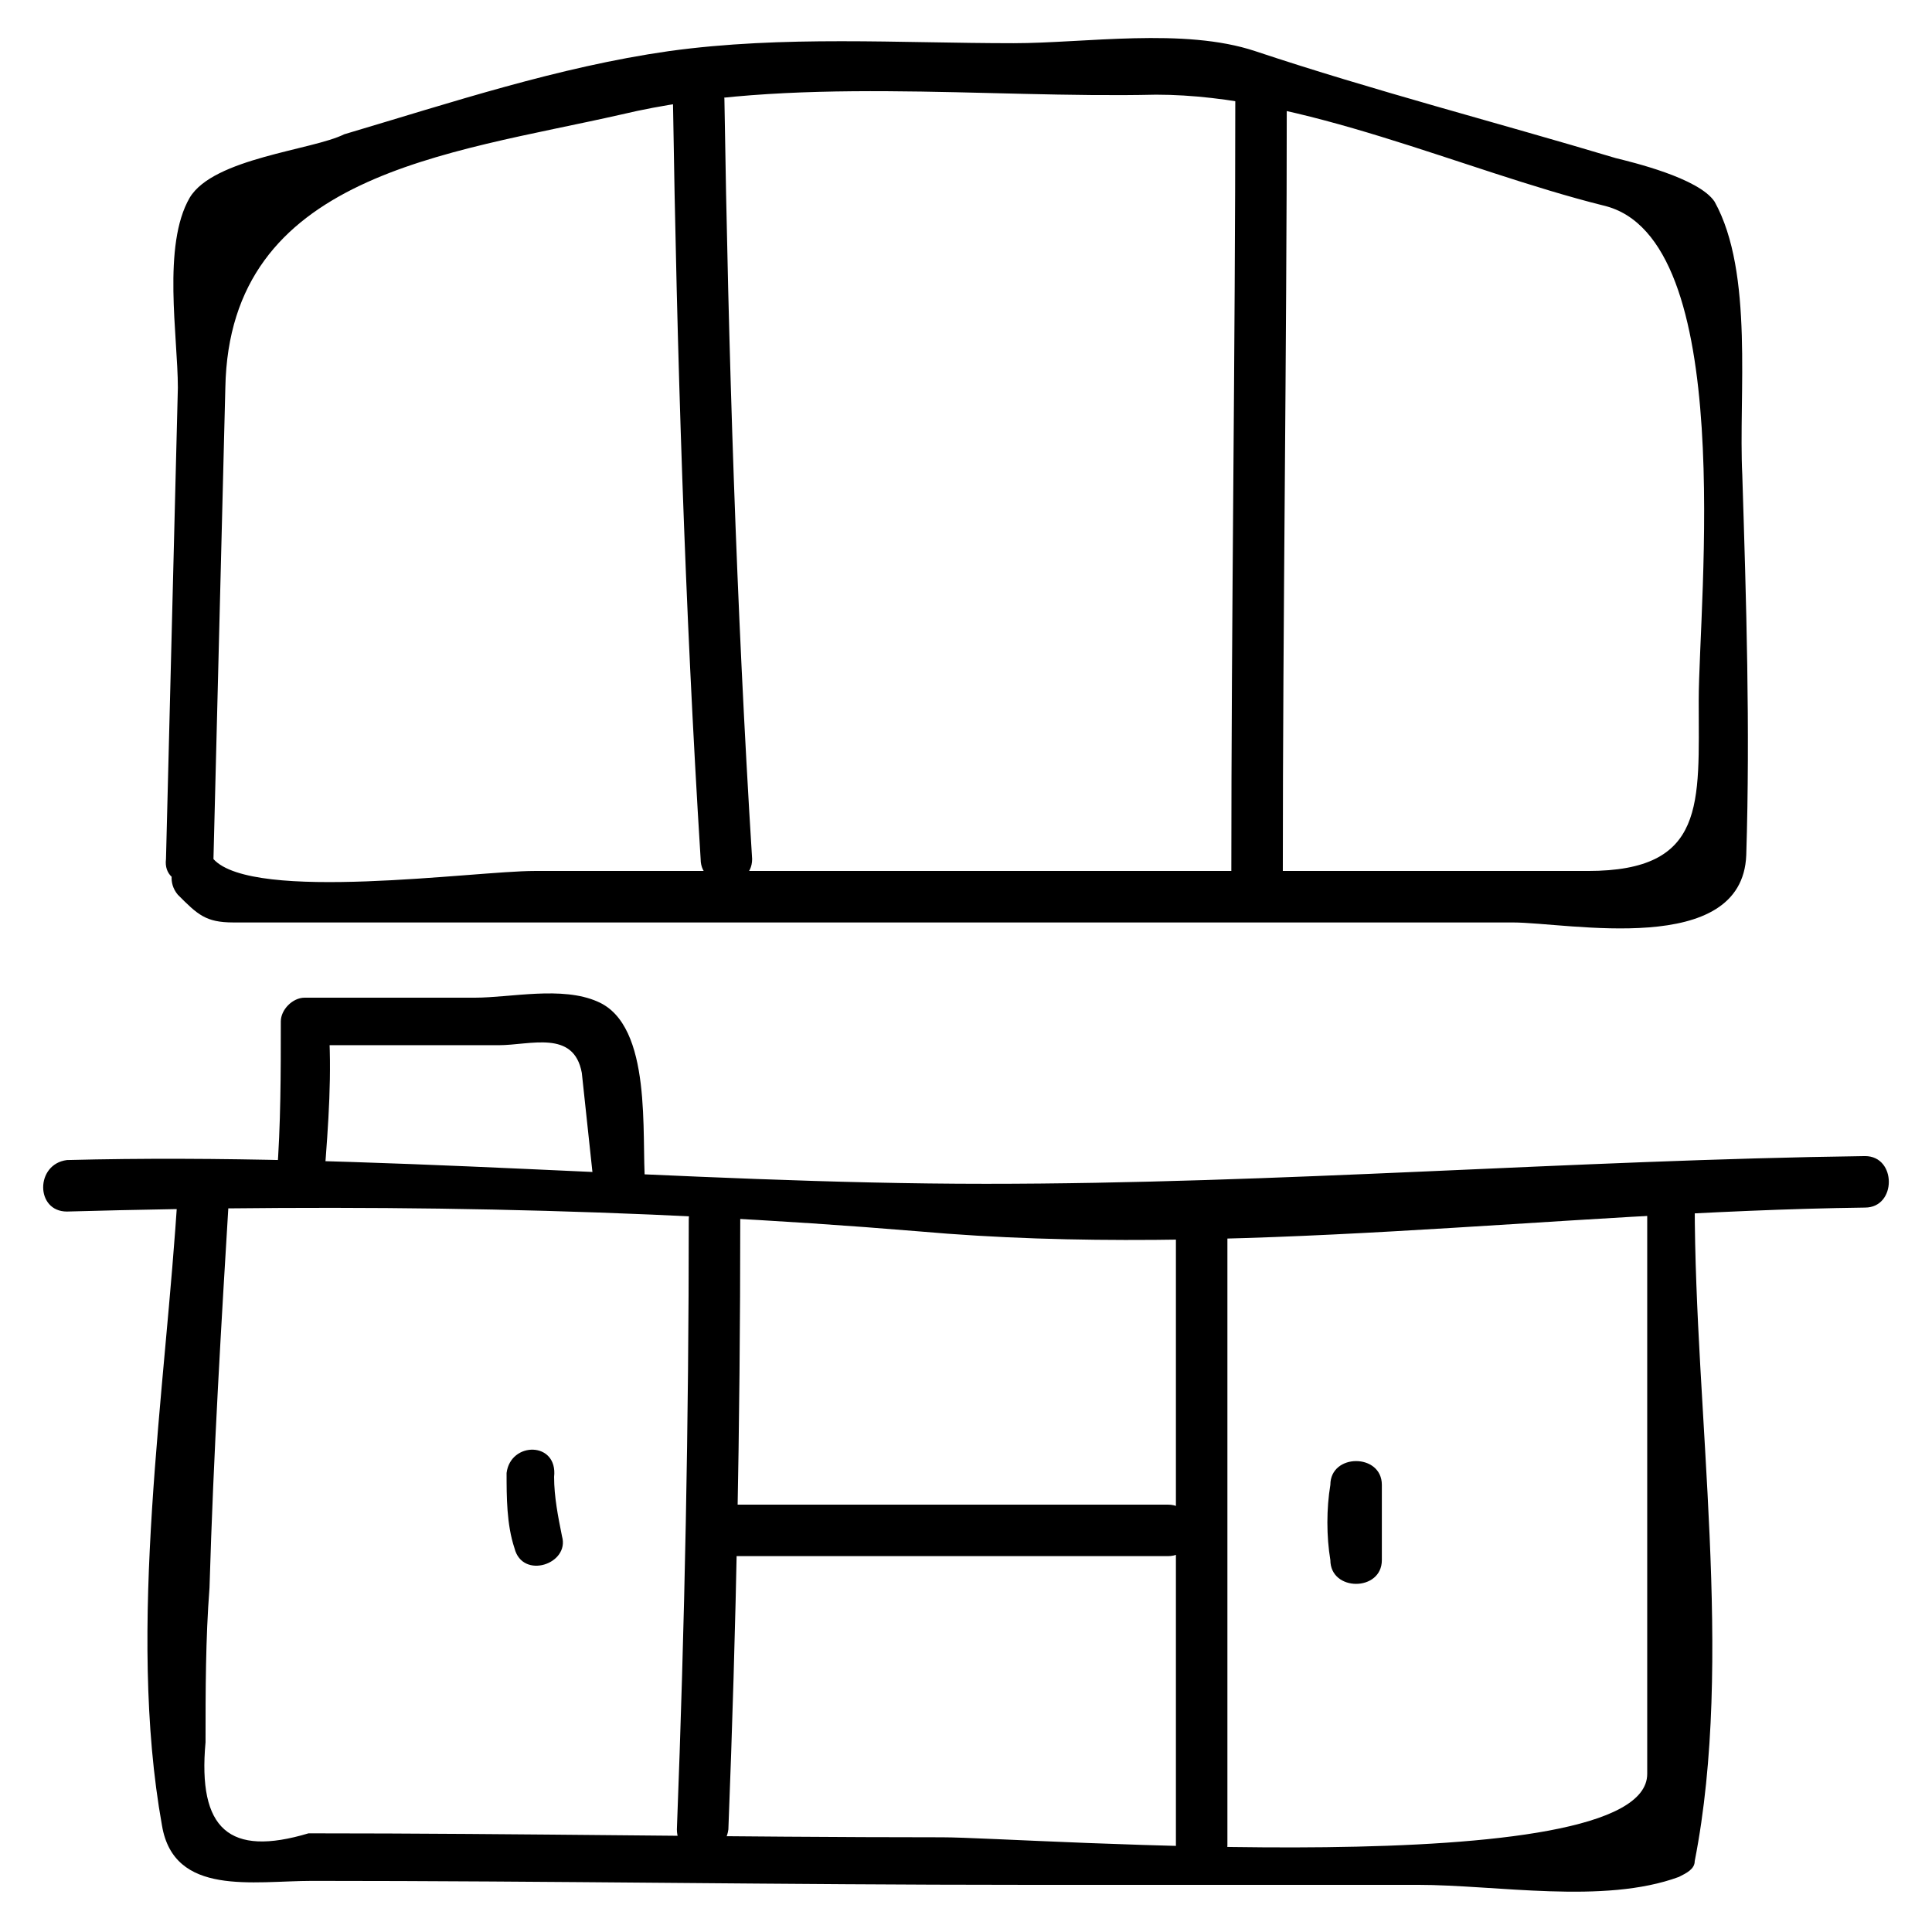 <?xml version="1.0" encoding="UTF-8"?>
<!-- Uploaded to: ICON Repo, www.iconrepo.com, Generator: ICON Repo Mixer Tools -->
<svg fill="#000000" width="800px" height="800px" version="1.1" viewBox="144 144 512 512" xmlns="http://www.w3.org/2000/svg">
 <g>
  <path d="m200.57 371.66c1.051-41.984 2.098-83.969 3.148-124.9 1.051-56.68 58.777-61.926 104.96-72.422 44.082-10.496 96.562-4.199 141.7-5.246 38.836 0 80.82 19.941 118.61 29.391 35.688 8.398 25.191 104.96 25.191 131.2 0 27.289 2.098 45.133-29.391 45.133h-79.77-139.6-59.828c-15.742 0-74.523 8.398-85.02-3.148-6.297-6.297-14.695 3.148-9.445 9.445 5.246 5.246 7.348 7.348 14.695 7.348h119.66 219.37c14.695 0 60.879 9.445 61.926-17.844 1.051-33.586 0-67.176-1.051-100.76-1.051-20.992 3.148-53.531-7.348-72.422-4.199-6.297-22.043-10.496-26.238-11.547-31.488-9.445-64.027-17.844-95.516-28.34-18.895-6.297-45.133-2.098-64.027-2.098-30.438 0-60.879-2.098-91.316 2.098-29.391 4.199-57.727 13.645-86.066 22.043-8.395 4.195-34.633 6.293-40.93 16.789-7.348 12.598-3.148 36.738-3.148 50.383-1.051 41.984-2.098 83.969-3.148 124.9-1.051 8.395 12.594 8.395 12.594 0z"/>
  <path d="m322.33 170.14c1.051 67.176 3.148 134.35 7.348 201.52 0 8.398 13.645 8.398 13.645 0-4.199-67.176-6.297-134.35-7.348-201.52-1.051-8.398-13.645-8.398-13.645 0z"/>
  <path d="m483.96 375.86c0-69.273 1.051-137.5 1.051-206.77 0-8.398-12.594-8.398-13.645 0 0 69.273-1.051 137.5-1.051 206.77 1.051 8.395 13.645 8.395 13.645 0z"/>
  <path d="m161.74 465.07c75.57-2.098 150.09-1.051 225.66 5.246 82.918 7.348 168.98-5.246 250.86-6.297 8.398 0 8.398-13.645 0-13.645-77.672 1.051-155.34 7.348-233.01 7.348-80.82 0-162.69-8.398-243.51-6.297-8.398 1.051-8.398 13.645 0 13.645z"/>
  <path d="m580.53 464.02v150.09c0 29.391-164.79 16.793-186.83 16.793-55.629 0-111.26-1.051-167.94-1.051-20.992 6.297-29.391-1.051-27.289-24.141 0-13.645 0-27.289 1.051-40.934 1.047-35.684 3.144-70.324 5.246-104.96 0-8.398-12.594-8.398-13.645 0-3.148 52.48-13.645 115.46-4.199 167.94 3.148 18.895 24.141 14.695 39.883 14.695 62.977 0 125.95 1.051 187.88 1.051h104.96c20.992 0 49.332 5.246 69.273-2.098 2.098-1.051 4.199-2.098 4.199-4.199 10.496-53.531 0-118.61 0-174.23 1.051-8.398-12.594-8.398-12.594 1.047z"/>
  <path d="m229.96 455.63c1.051-13.645 2.102-27.293 1.051-40.938-2.098 2.098-4.199 4.199-6.297 6.297h51.43c8.398 0 19.941-4.199 22.043 7.348 1.051 9.445 2.098 19.941 3.148 29.391 1.051 8.398 13.645 8.398 13.645 0-1.051-12.594 2.098-41.984-12.594-48.281-9.445-4.199-23.09-1.051-32.539-1.051h-45.133c-3.148 0-6.297 3.148-6.297 6.297 0 13.645 0 27.289-1.051 40.934-1.051 8.398 12.594 8.398 12.594 0.004z"/>
  <path d="m326.53 467.17c0 53.531-1.051 107.06-3.148 161.64 0 8.398 12.594 8.398 13.645 0 2.098-53.531 3.148-107.06 3.148-161.64 0-8.395-13.645-8.395-13.645 0z"/>
  <path d="m455.63 468.22v164.79c0 8.398 13.645 8.398 13.645 0v-164.79c0-8.398-13.645-8.398-13.645 0z"/>
  <path d="m335.97 556.39h117.55c8.398 0 8.398-13.645 0-13.645h-117.55c-8.398 1.047-8.398 13.645 0 13.645z"/>
  <path d="m496.56 537.5c-1.051 6.297-1.051 13.645 0 19.941 0 8.398 13.645 8.398 13.645 0v-19.941c0-8.395-13.645-8.395-13.645 0z"/>
  <path d="m278.25 534.35c0 6.297 0 13.645 2.098 19.941 2.098 8.398 14.695 4.199 12.594-3.148-1.051-5.246-2.098-10.496-2.098-15.742 1.051-9.449-11.547-9.449-12.594-1.051z"/>
 </g>
</svg>